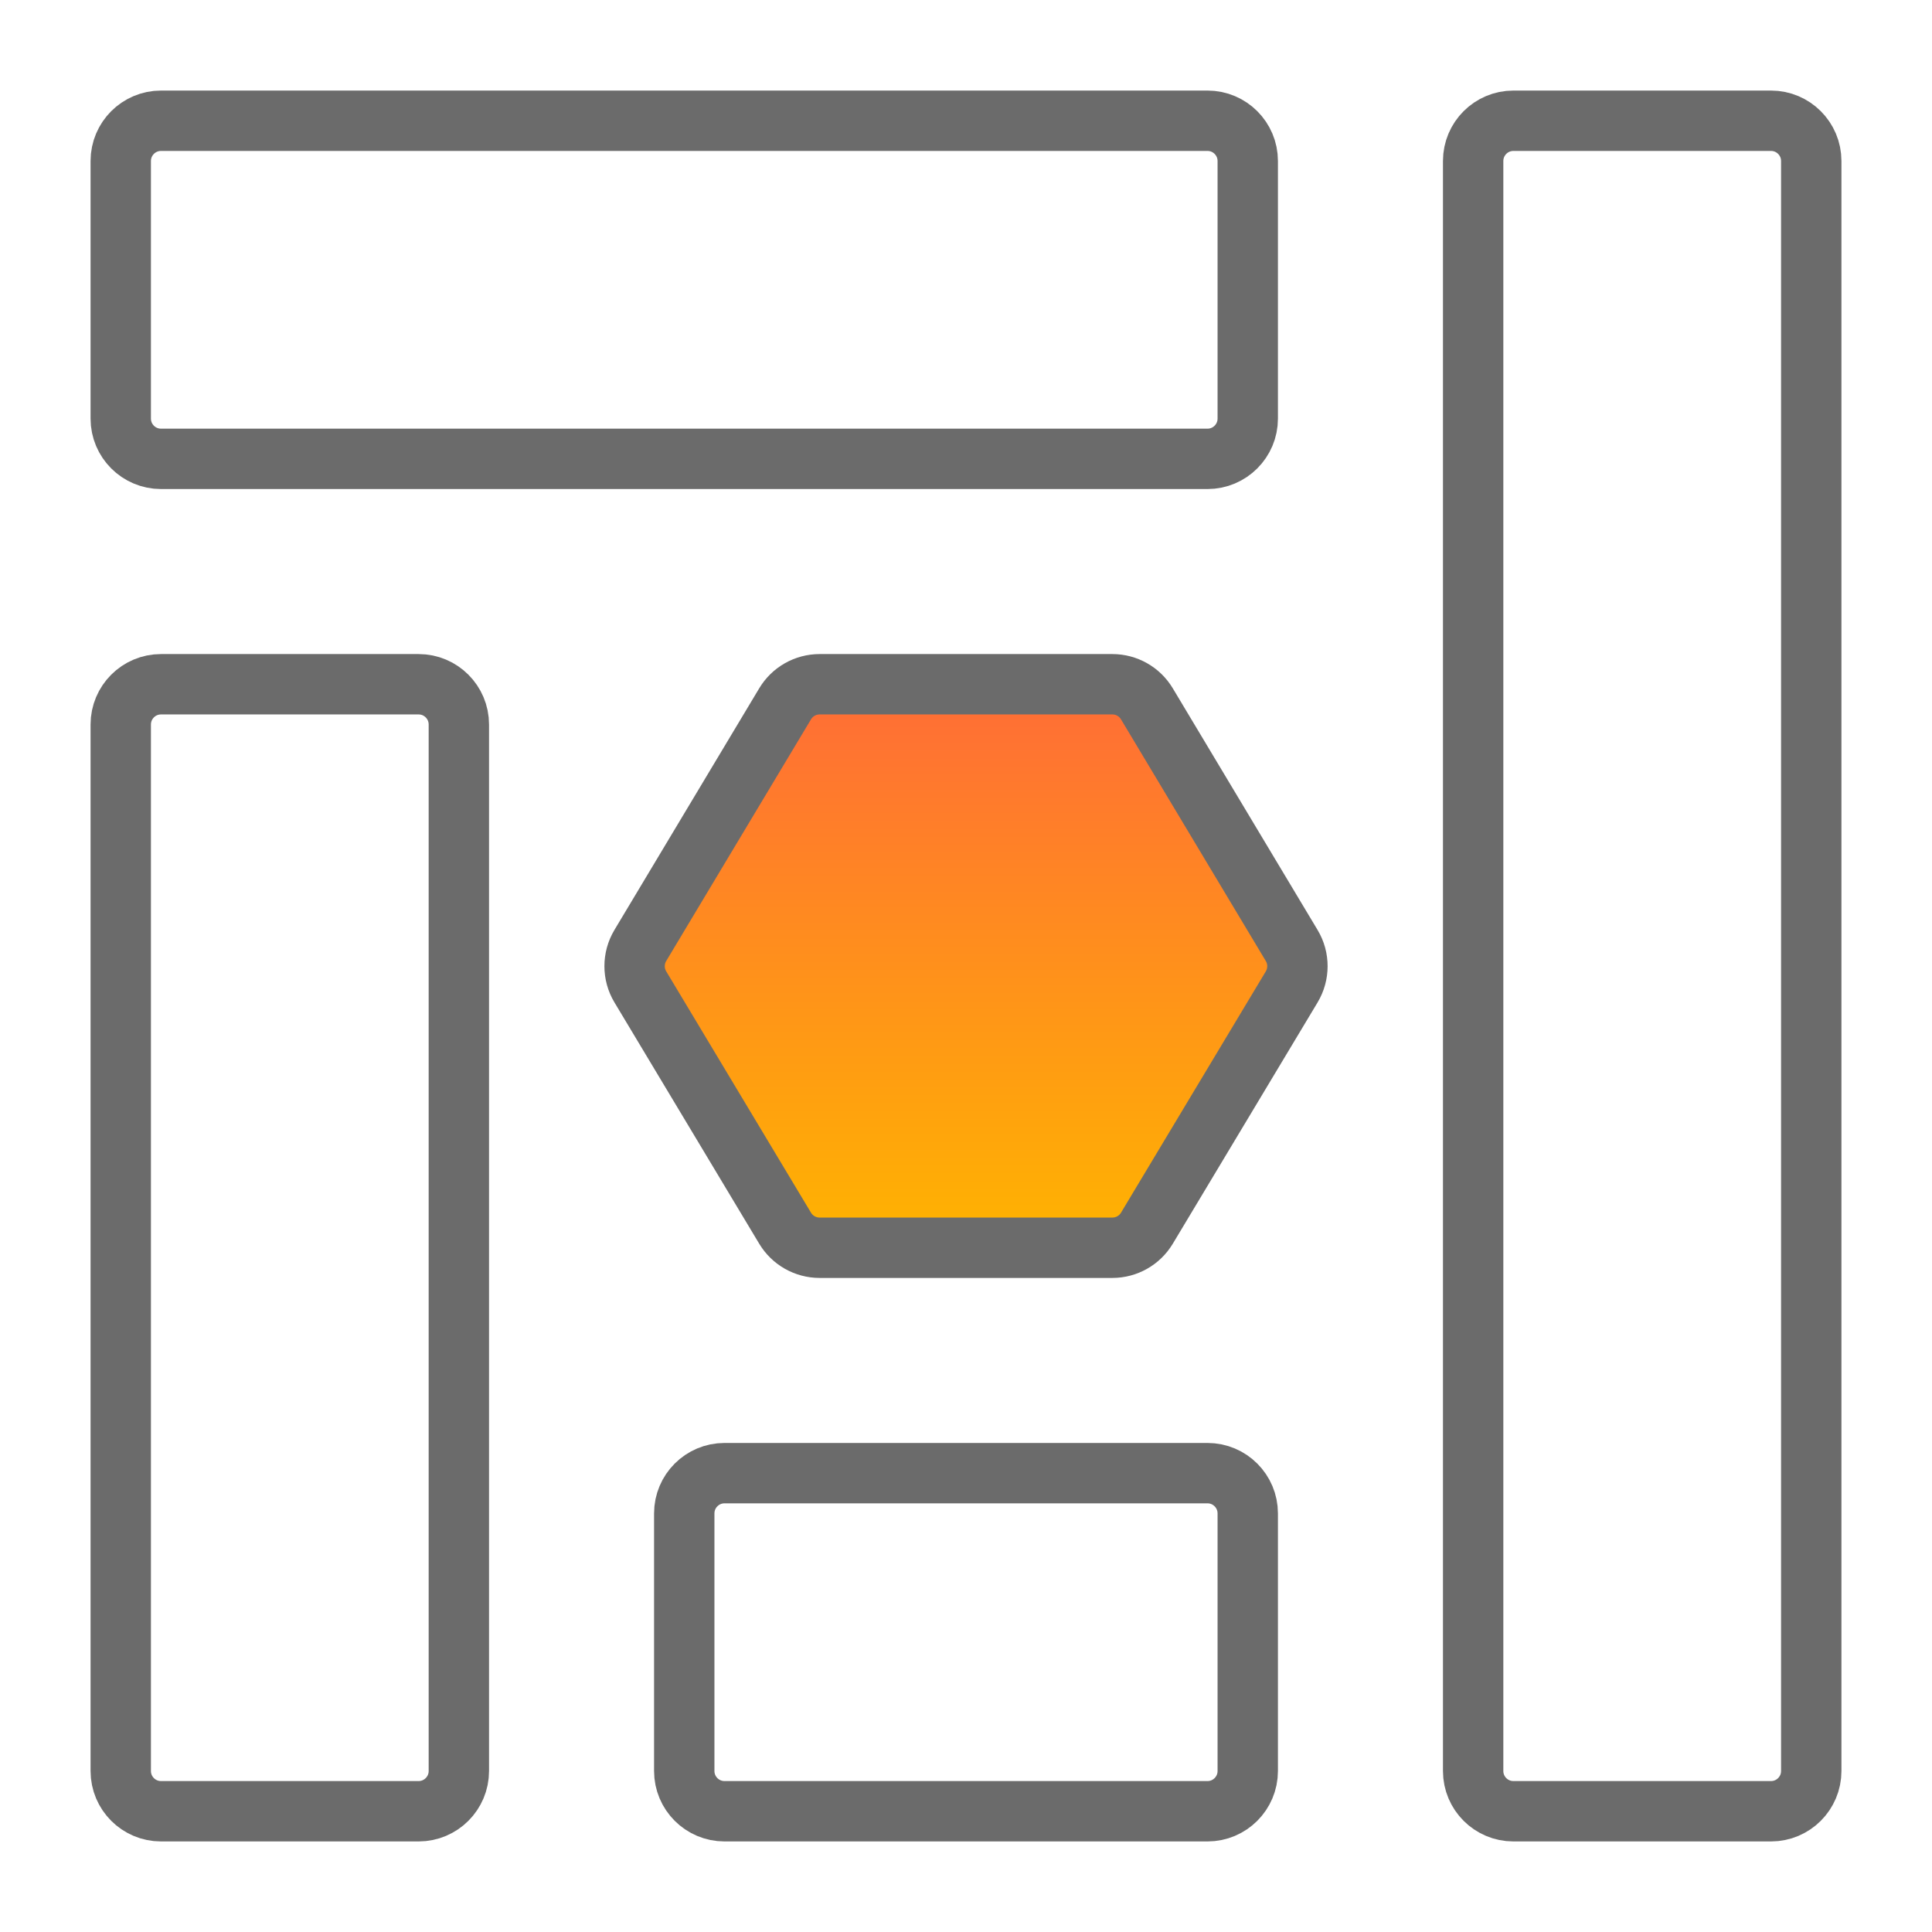 <svg width="48" height="48" viewBox="0 0 48 48" fill="none" xmlns="http://www.w3.org/2000/svg">
<path d="M37.6 3H44C44.552 3 45 3.448 45 4V44C45 44.552 44.552 45 44 45H37.6C37.048 45 36.6 44.552 36.6 44V4C36.6 3.448 37.048 3 37.6 3Z" stroke="#6B6B6B" stroke-width="1.5" stroke-linecap="round" stroke-linejoin="round"/>
<path d="M4 3H30C30.552 3 31 3.448 31 4V10.4C31 10.952 30.552 11.4 30 11.4H4C3.448 11.4 3 10.952 3 10.4V4C3 3.448 3.448 3 4 3Z" stroke="#6B6B6B" stroke-width="1.5" stroke-linecap="round" stroke-linejoin="round"/>
<path d="M4 17H10.4C10.952 17 11.4 17.448 11.4 18V44C11.4 44.552 10.952 45 10.4 45H4C3.448 45 3 44.552 3 44V18C3 17.448 3.448 17 4 17Z" stroke="#6B6B6B" stroke-width="1.5" stroke-linecap="round" stroke-linejoin="round"/>
<path d="M18 36.6H30C30.552 36.6 31 37.048 31 37.6V44C31 44.552 30.552 45 30 45H18C17.448 45 17 44.552 17 44V37.6C17 37.048 17.448 36.6 18 36.6Z" stroke="#6B6B6B" stroke-width="1.5" stroke-linecap="round" stroke-linejoin="round"/>
<path d="M19.506 17.486C19.687 17.184 20.012 17 20.364 17H27.636C27.988 17 28.313 17.184 28.494 17.486L32.092 23.491C32.282 23.807 32.281 24.203 32.092 24.519L28.494 30.515C28.313 30.816 27.988 31 27.637 31H20.364C20.012 31 19.687 30.816 19.506 30.515L15.909 24.519C15.719 24.203 15.719 23.807 15.908 23.491L19.506 17.486Z" fill="url(#paint0_linear_3956_333)" stroke="#6B6B6B" stroke-width="1.5" stroke-miterlimit="10"/>
<defs>
<linearGradient id="paint0_linear_3956_333" x1="24" y1="17" x2="24" y2="31" gradientUnits="userSpaceOnUse">
<stop stop-color="#FF6C37"/>
<stop offset="1" stop-color="#FFB400"/>
</linearGradient>
</defs>
</svg>
